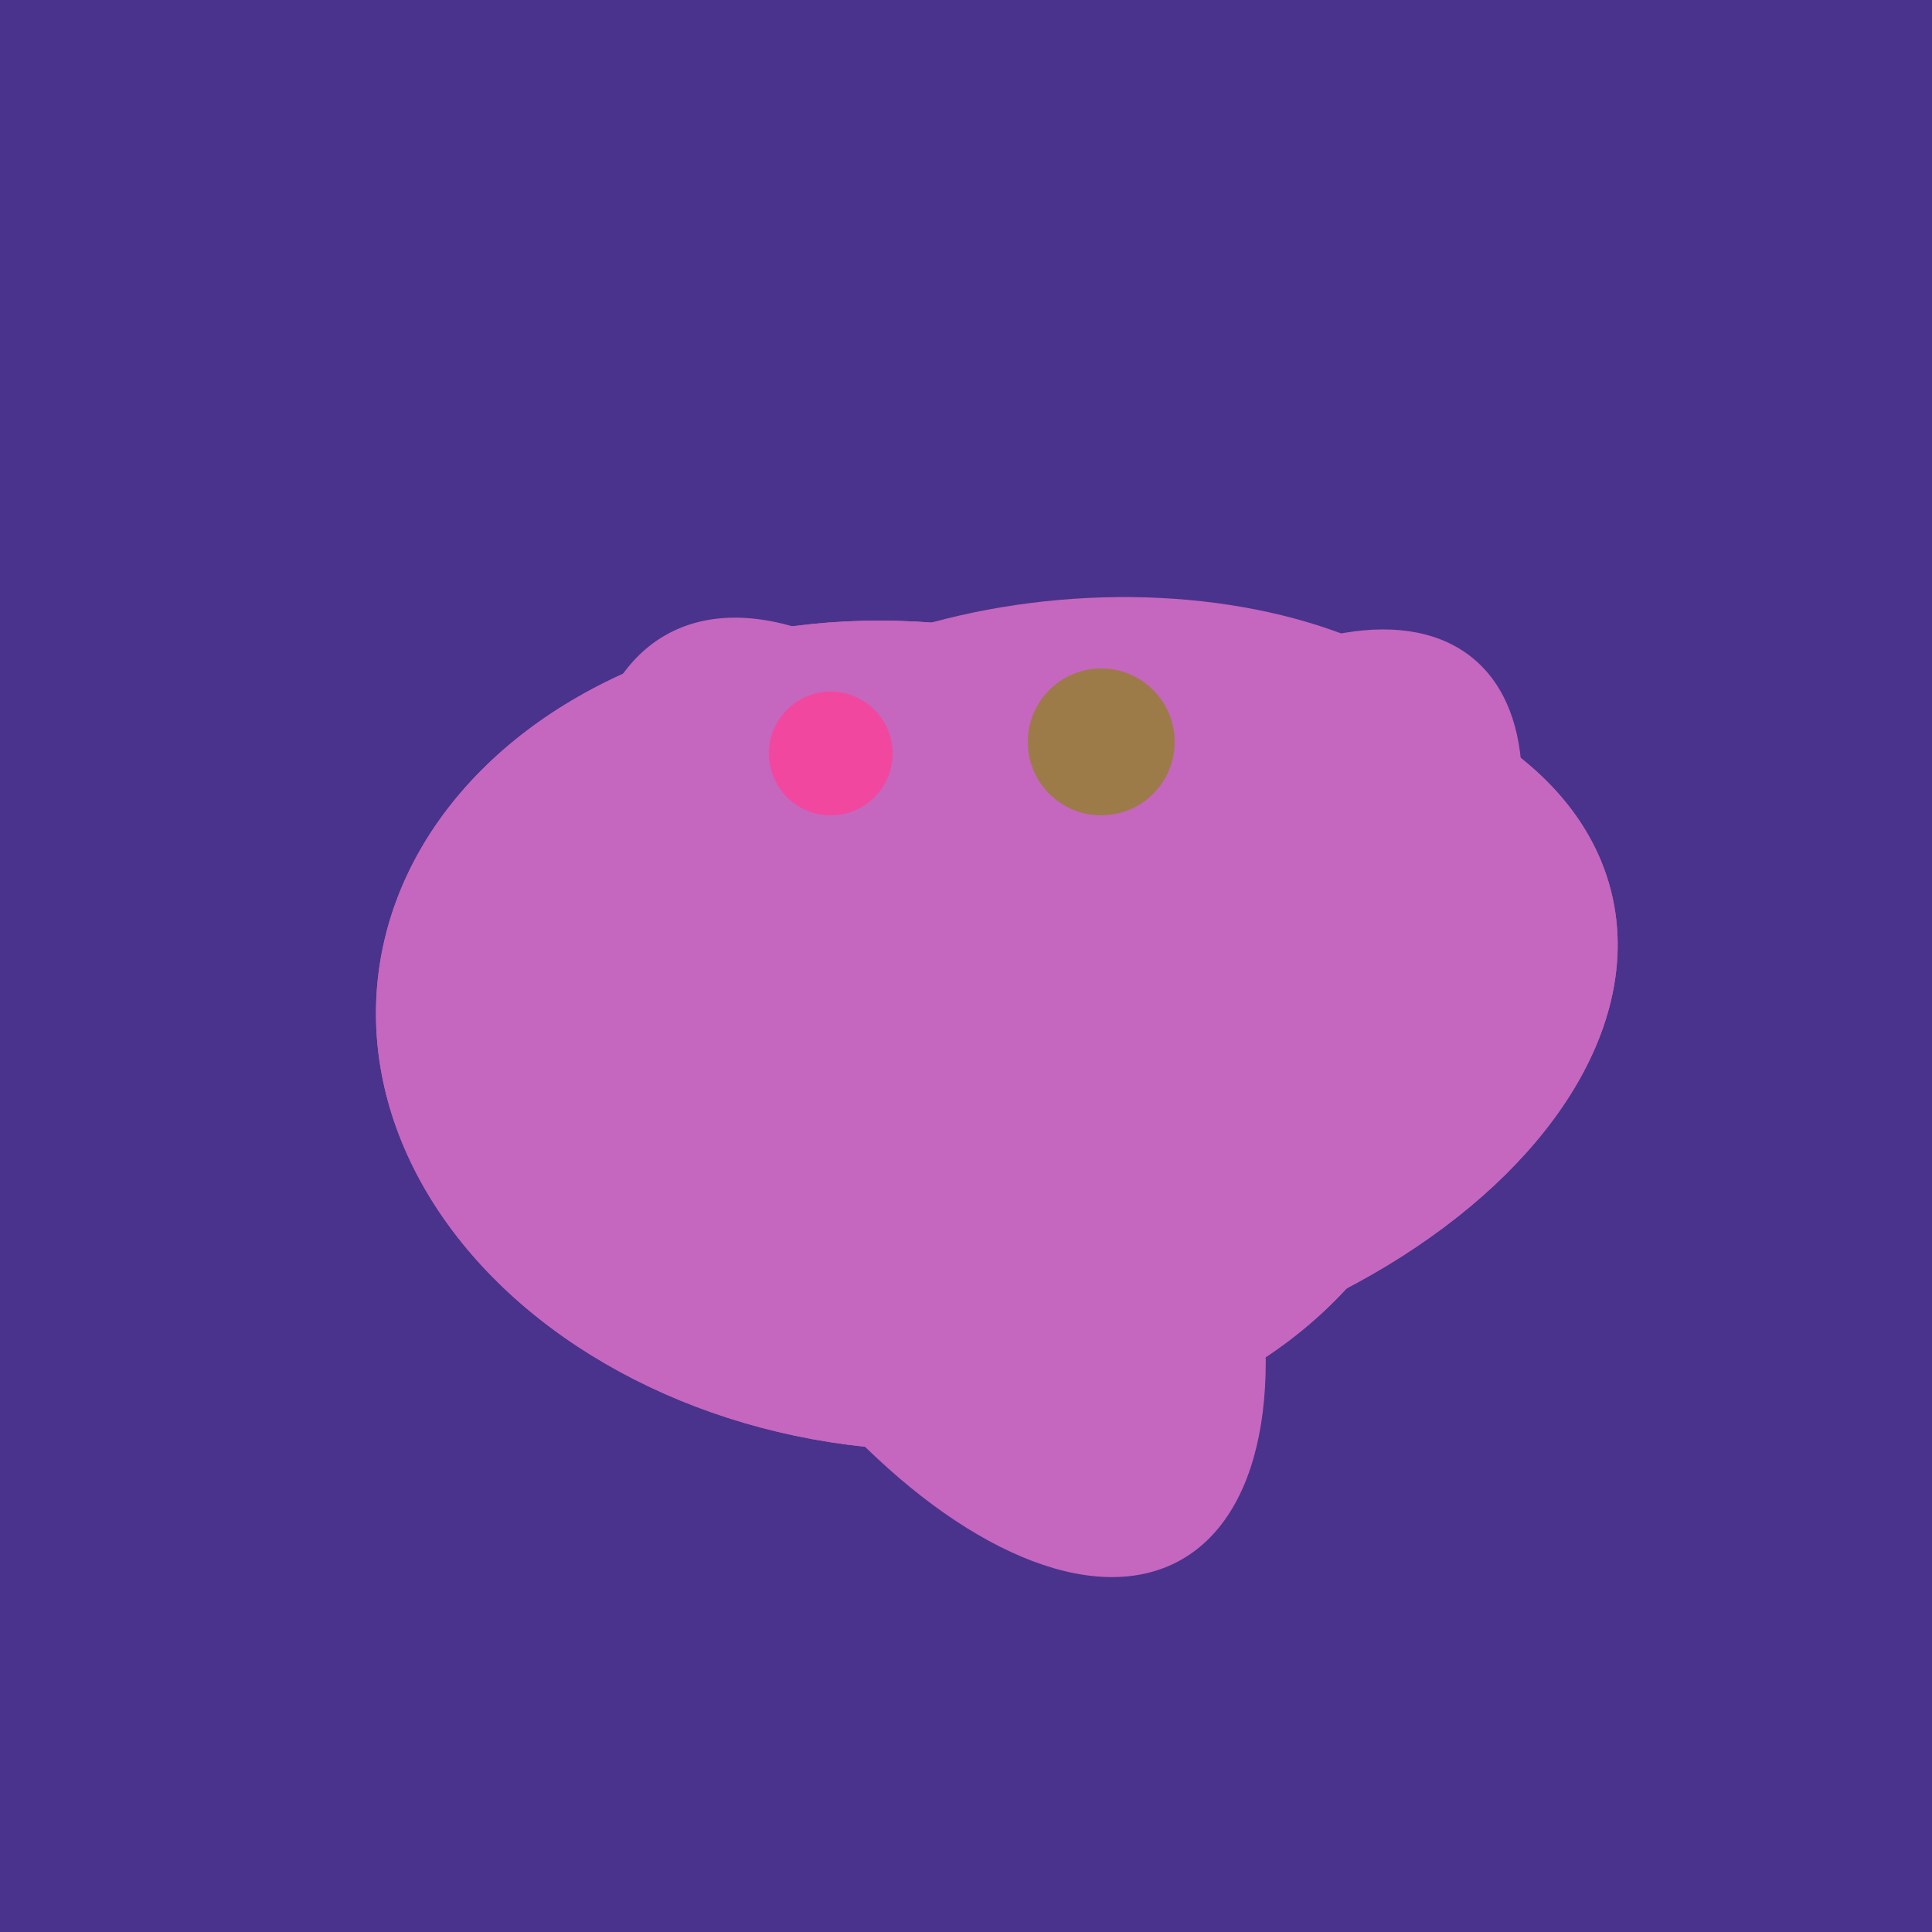 <svg width="500" height="500" xmlns="http://www.w3.org/2000/svg"><rect width="500" height="500" fill="#4a338c"/><ellipse cx="239" cy="284" rx="67" ry="137" transform="rotate(151, 239, 284)" fill="rgb(197,102,191)"/><ellipse cx="280" cy="222" rx="67" ry="114" transform="rotate(265, 280, 222)" fill="rgb(197,102,191)"/><ellipse cx="303" cy="264" rx="122" ry="60" transform="rotate(130, 303, 264)" fill="rgb(197,102,191)"/><ellipse cx="220" cy="281" rx="59" ry="83" transform="rotate(229, 220, 281)" fill="rgb(197,102,191)"/><ellipse cx="273" cy="265" rx="148" ry="91" transform="rotate(347, 273, 265)" fill="rgb(197,102,191)"/><ellipse cx="264" cy="260" rx="55" ry="51" transform="rotate(185, 264, 260)" fill="rgb(197,102,191)"/><ellipse cx="235" cy="268" rx="107" ry="138" transform="rotate(276, 235, 268)" fill="rgb(197,102,191)"/><ellipse cx="273" cy="265" rx="148" ry="91" transform="rotate(347, 273, 265)" fill="rgb(197,102,191)"/><ellipse cx="264" cy="260" rx="55" ry="51" transform="rotate(185, 264, 260)" fill="rgb(197,102,191)"/><ellipse cx="235" cy="268" rx="107" ry="138" transform="rotate(276, 235, 268)" fill="rgb(197,102,191)"/><circle cx="215" cy="195" r="16" fill="rgb(242,71,159)" /><circle cx="285" cy="192" r="19" fill="rgb(156,123,73)" /></svg>